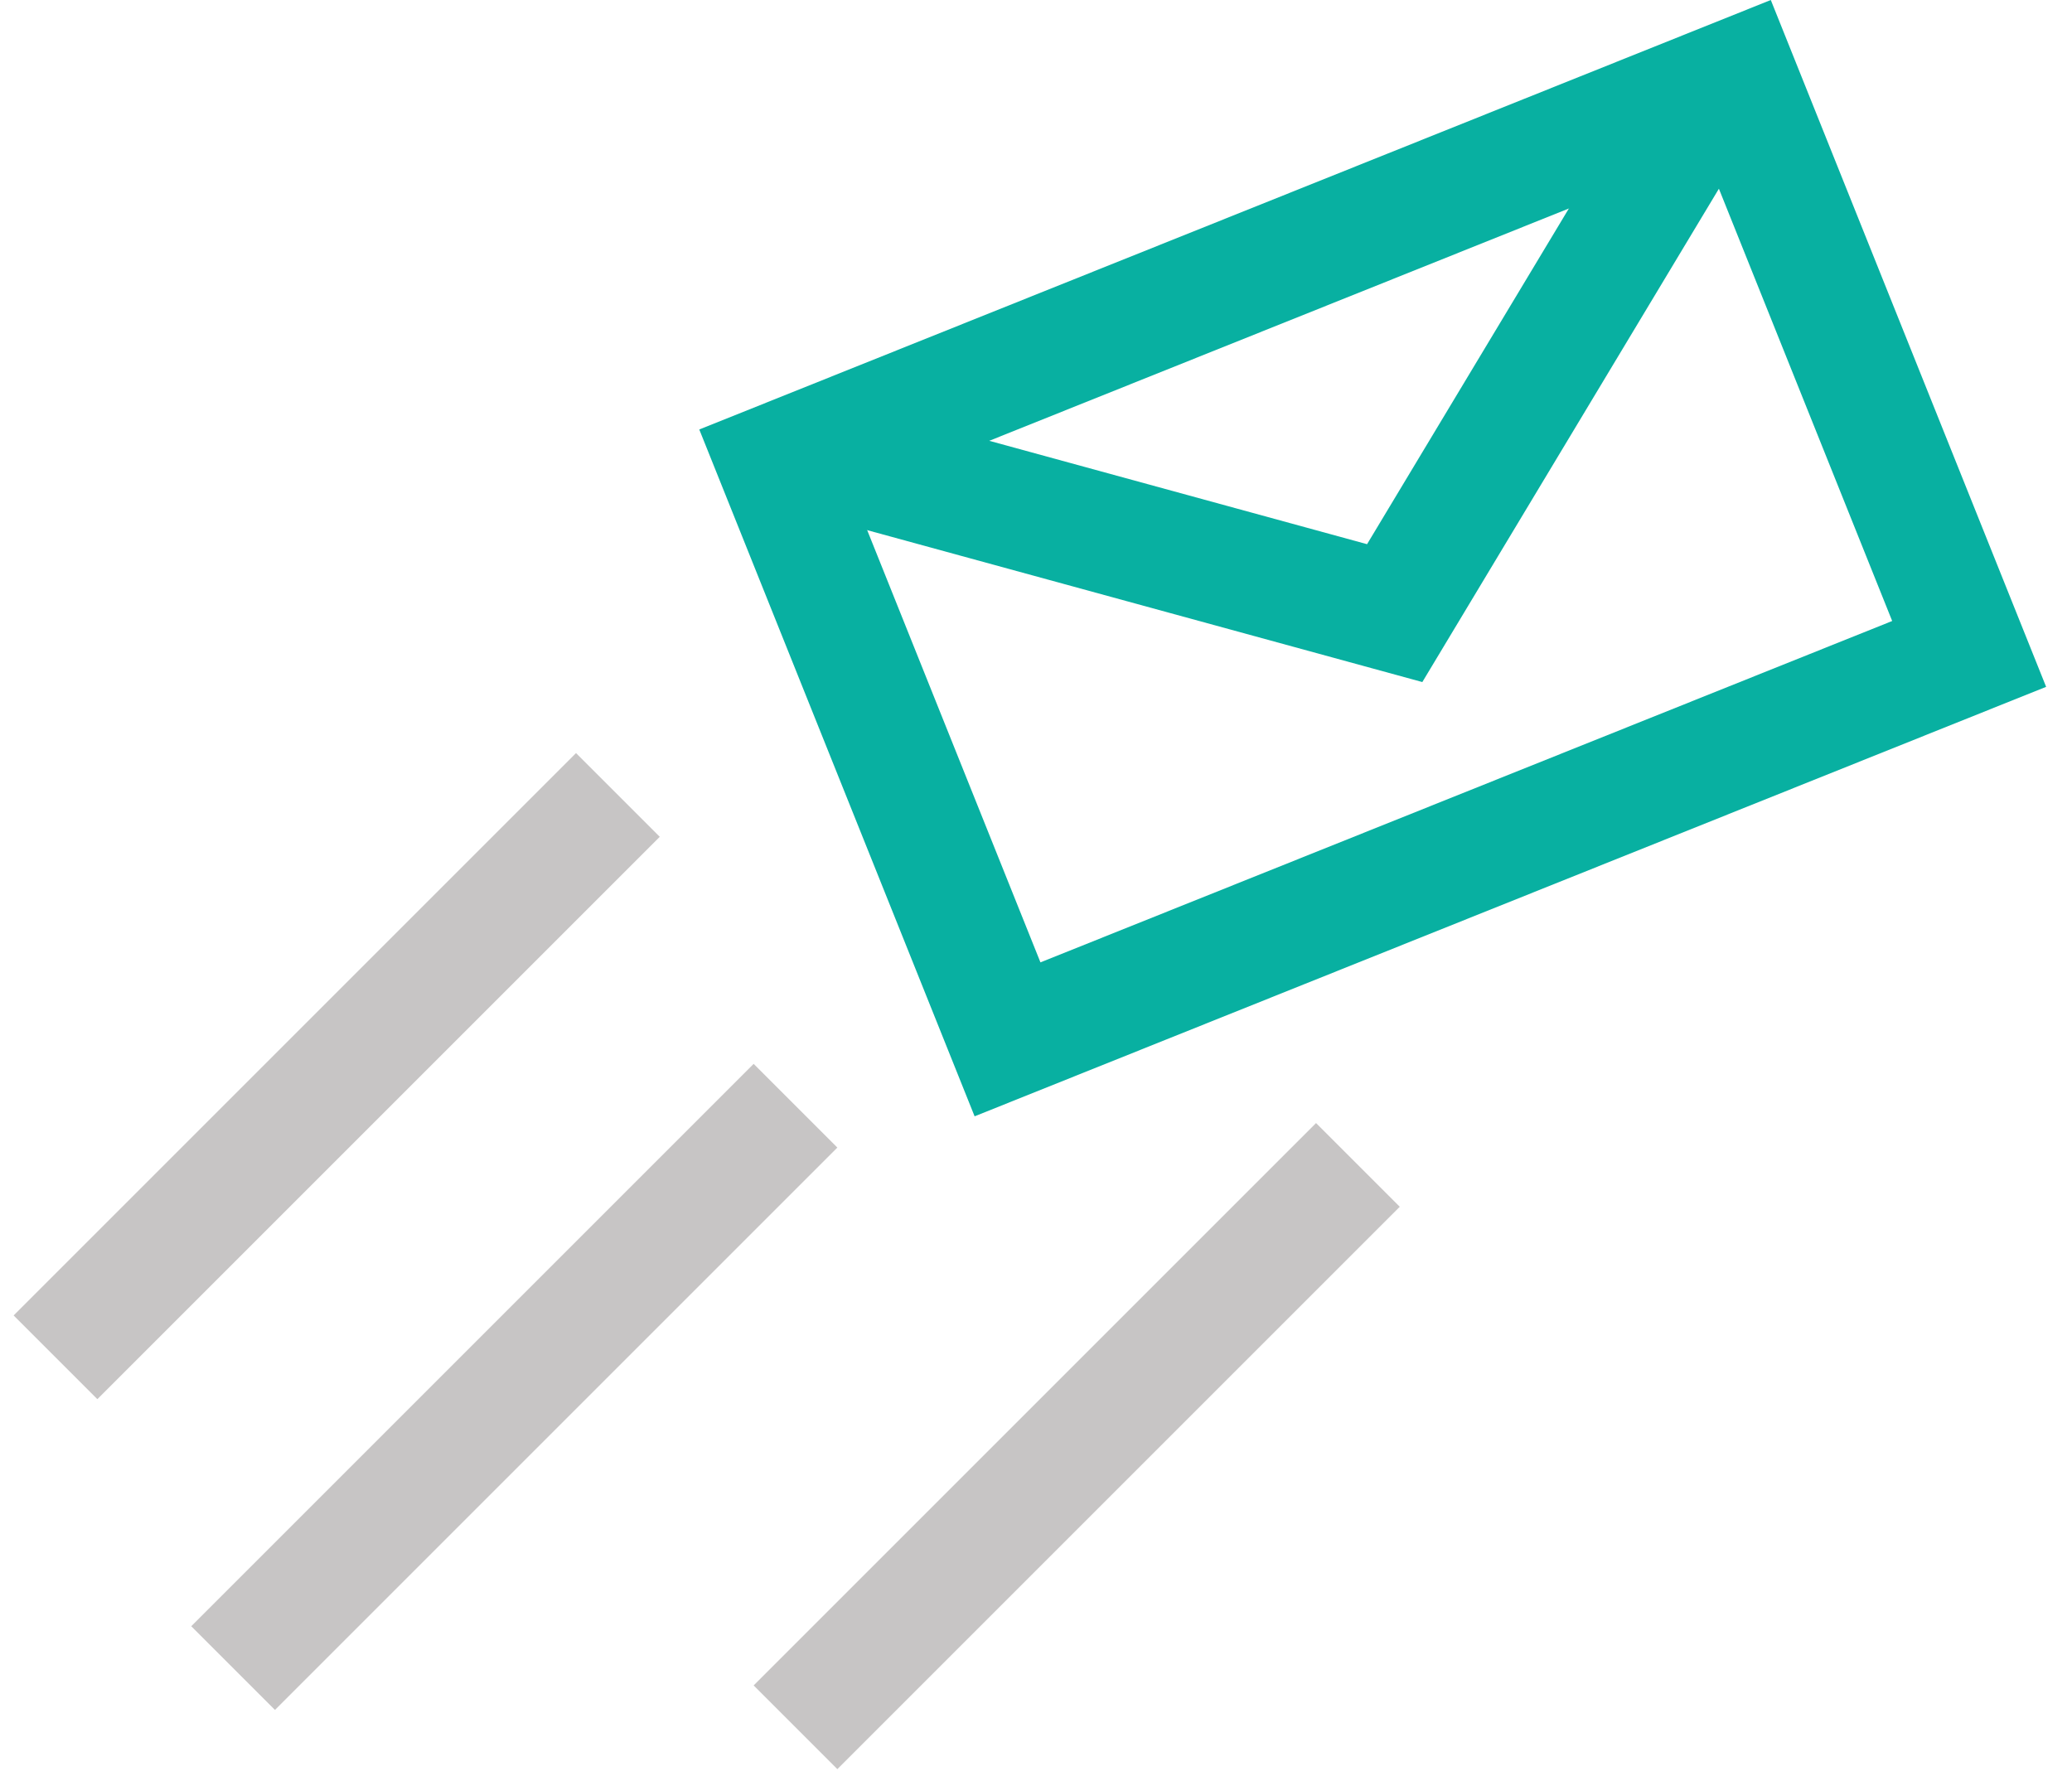 <svg width="70" height="60" viewBox="0 0 70 60" fill="none" xmlns="http://www.w3.org/2000/svg">
<rect x="26.225" y="15.623" width="35" height="21" transform="rotate(-21.843 26.225 15.623)" stroke="#08B0A1" stroke-width="4"/>
<path d="M27.152 15.251L47.118 20.715L57.783 2.973" stroke="#08B0A1" stroke-width="4"/>
<path d="M20.875 26.858L1.875 45.858" stroke="#C7C5C5" stroke-width="4"/>
<path d="M26.875 37.358L7.875 56.358" stroke="#C7C5C5" stroke-width="4"/>
<path d="M45.875 39.358L26.875 58.358" stroke="#C7C5C5" stroke-width="4"/>
</svg>
